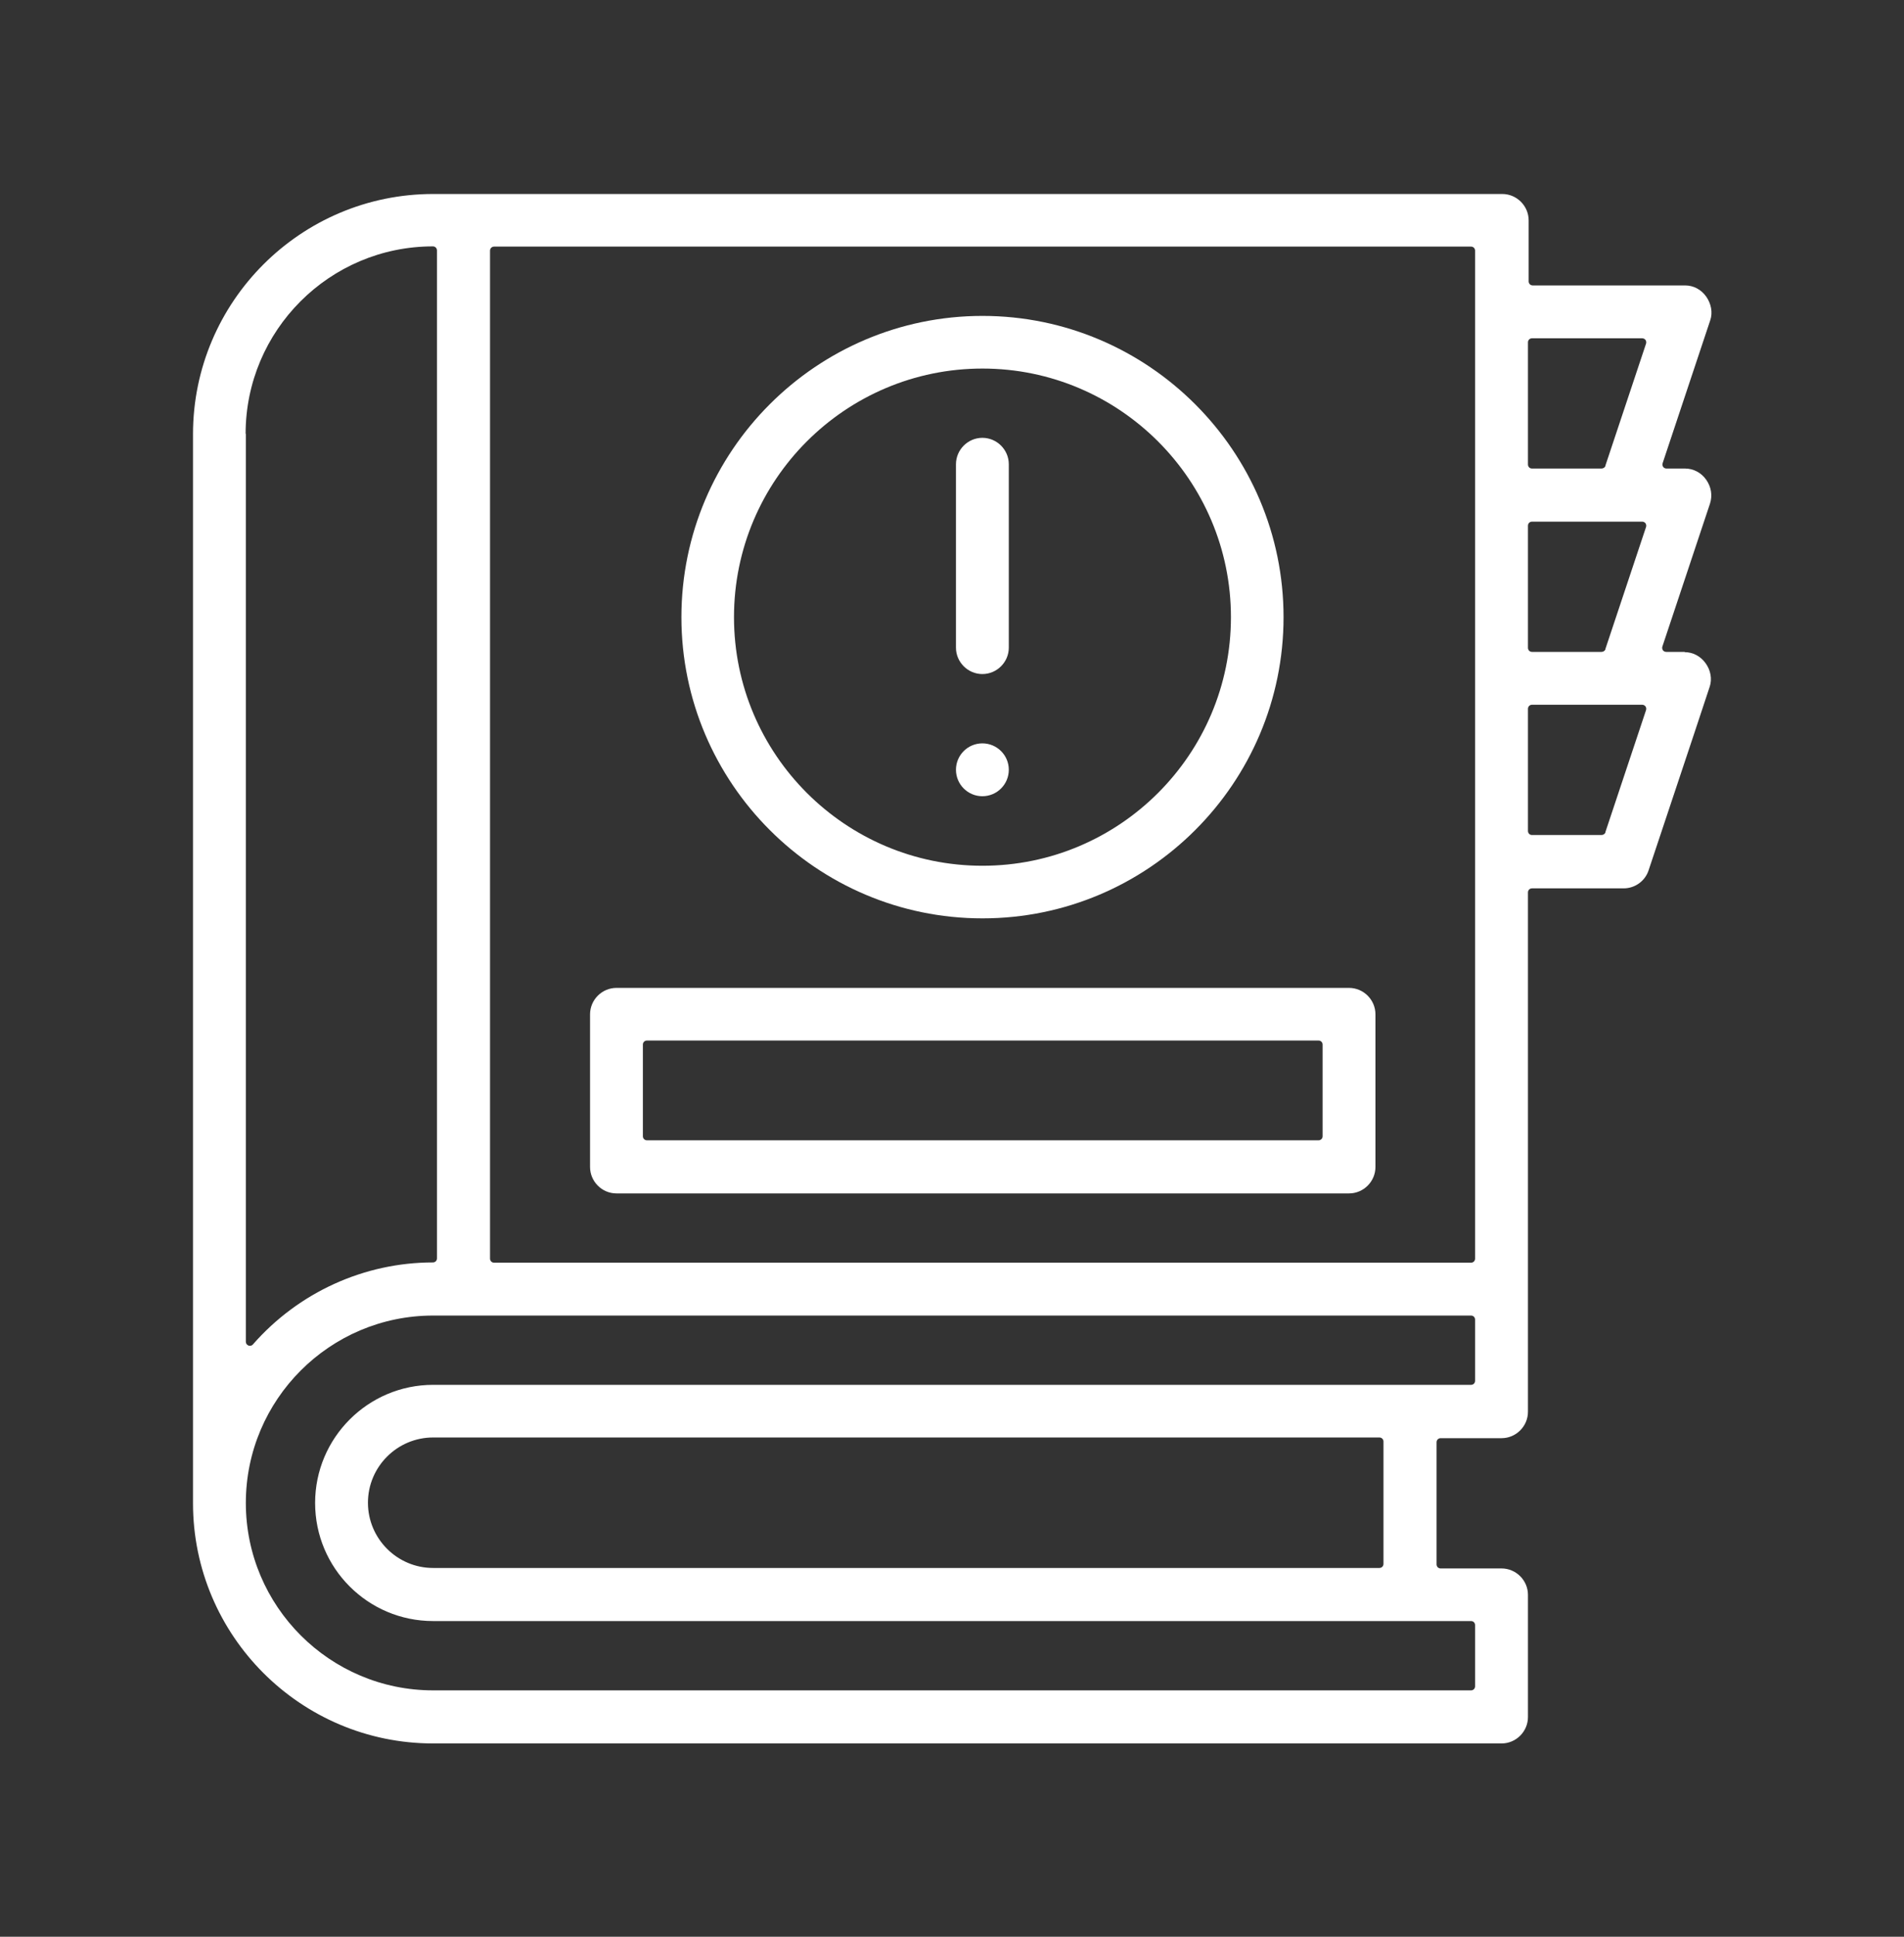 <svg width="60" height="61" viewBox="0 0 60 61" fill="none" xmlns="http://www.w3.org/2000/svg">
<rect x="0" y="0" width="60" height="61" fill="#333333" stroke="none"/>
<g clip-path="url(#clip0_4312_1432)">
<path d="M30.96 28.925C36.195 28.925 40.448 24.665 40.448 19.438C40.448 14.21 36.188 9.95 30.96 9.95C25.733 9.95 21.473 14.21 21.473 19.438C21.473 24.665 25.733 28.925 30.96 28.925ZM30.96 11.608C35.273 11.608 38.79 15.118 38.79 19.438C38.79 23.758 35.28 27.268 30.96 27.268C26.64 27.268 23.13 23.758 23.13 19.438C23.13 15.118 26.64 11.608 30.96 11.608Z" fill="white"/>
<path d="M30.957 21.23C31.415 21.23 31.79 20.855 31.79 20.398V14.623C31.79 14.165 31.415 13.79 30.957 13.79C30.5 13.79 30.125 14.165 30.125 14.623V20.398C30.125 20.855 30.5 21.23 30.957 21.23Z" fill="white"/>
<path d="M30.957 25.078C31.417 25.078 31.79 24.705 31.79 24.245C31.79 23.785 31.417 23.413 30.957 23.413C30.498 23.413 30.125 23.785 30.125 24.245C30.125 24.705 30.498 25.078 30.957 25.078Z" fill="white"/>
<path d="M42.511 31.115H19.426C18.969 31.115 18.594 31.49 18.594 31.948V36.755C18.594 37.213 18.969 37.588 19.426 37.588H42.511C42.969 37.588 43.344 37.213 43.344 36.755V31.948C43.344 31.49 42.969 31.115 42.511 31.115ZM41.679 35.788C41.679 35.863 41.619 35.915 41.551 35.915H20.386C20.311 35.915 20.259 35.855 20.259 35.788V32.9C20.259 32.825 20.319 32.773 20.386 32.773H41.551C41.626 32.773 41.679 32.833 41.679 32.9V35.788Z" fill="white"/>
<path d="M53.092 20.532H52.507C52.462 20.532 52.425 20.51 52.402 20.48C52.38 20.442 52.372 20.405 52.387 20.36L53.887 15.86C53.969 15.605 53.925 15.335 53.767 15.11C53.609 14.885 53.362 14.757 53.099 14.757H52.514C52.469 14.757 52.432 14.735 52.41 14.705C52.387 14.667 52.38 14.63 52.395 14.585C52.395 14.585 53.887 10.115 53.895 10.085C53.977 9.845 53.925 9.567 53.767 9.342C53.609 9.117 53.362 8.99 53.107 8.99H48.3C48.224 8.99 48.172 8.93 48.172 8.862V6.942C48.172 6.485 47.797 6.11 47.34 6.11H13.649C9.48 6.11 6.082 9.5 6.082 13.677V47.345C6.082 51.515 9.472 54.912 13.649 54.912H47.317C47.775 54.912 48.15 54.537 48.15 54.08V50.232C48.15 49.775 47.775 49.4 47.317 49.4H45.397C45.322 49.4 45.27 49.34 45.27 49.272V45.425C45.27 45.35 45.33 45.297 45.397 45.297H47.317C47.775 45.297 48.15 44.922 48.15 44.465V28.107C48.15 28.032 48.209 27.98 48.277 27.98H51.164C51.517 27.98 51.84 27.755 51.952 27.41C53.237 23.56 53.88 21.63 53.88 21.62C53.955 21.387 53.91 21.11 53.745 20.885C53.587 20.667 53.347 20.54 53.084 20.54L53.092 20.532ZM7.74 13.662C7.74 10.407 10.387 7.76 13.642 7.76C13.717 7.76 13.77 7.82 13.77 7.887V39.635C13.77 39.71 13.71 39.762 13.642 39.762C11.482 39.762 9.412 40.7 7.972 42.342C7.95 42.372 7.912 42.387 7.875 42.387C7.86 42.387 7.845 42.387 7.83 42.38C7.777 42.357 7.747 42.312 7.747 42.26V13.662H7.74ZM46.484 43.49C46.484 43.565 46.425 43.617 46.357 43.617H13.649C11.602 43.617 9.93 45.282 9.93 47.337C9.93 49.392 11.595 51.057 13.649 51.057H46.357C46.432 51.057 46.484 51.117 46.484 51.185V53.112C46.484 53.187 46.425 53.24 46.357 53.24H13.649C10.395 53.24 7.747 50.592 7.747 47.337C7.747 44.082 10.395 41.435 13.649 41.435H46.357C46.432 41.435 46.484 41.495 46.484 41.562V43.49ZM43.597 45.41V49.257C43.597 49.332 43.537 49.385 43.469 49.385H13.649C12.517 49.385 11.595 48.462 11.595 47.33C11.595 46.197 12.517 45.275 13.649 45.275H43.469C43.544 45.275 43.597 45.335 43.597 45.402V45.41ZM46.484 39.642C46.484 39.717 46.425 39.77 46.357 39.77H15.569C15.495 39.77 15.442 39.71 15.442 39.642V7.895C15.442 7.82 15.502 7.767 15.569 7.767H46.357C46.432 7.767 46.484 7.827 46.484 7.895V39.642ZM50.594 26.21C50.58 26.262 50.527 26.3 50.467 26.3H48.277C48.202 26.3 48.15 26.24 48.15 26.172V22.325C48.15 22.25 48.209 22.197 48.277 22.197H51.749C51.794 22.197 51.832 22.22 51.855 22.25C51.877 22.287 51.885 22.325 51.87 22.37L50.587 26.217L50.594 26.21ZM50.594 20.442C50.58 20.495 50.527 20.532 50.467 20.532H48.277C48.202 20.532 48.15 20.472 48.15 20.405V16.557C48.15 16.482 48.209 16.43 48.277 16.43H51.749C51.794 16.43 51.832 16.452 51.855 16.482C51.877 16.52 51.885 16.557 51.87 16.602L50.587 20.45L50.594 20.442ZM50.594 14.667C50.58 14.72 50.527 14.757 50.467 14.757H48.277C48.202 14.757 48.15 14.697 48.15 14.63V10.782C48.15 10.707 48.209 10.655 48.277 10.655H51.749C51.794 10.655 51.832 10.677 51.855 10.707C51.877 10.745 51.885 10.782 51.87 10.827L50.587 14.675L50.594 14.667Z" fill="white"/>
</g>
<defs>
<clipPath id="clip0_4312_1432">
<rect width="60" height="60" fill="white" transform="translate(0 0.5)"/>
</clipPath>
</defs>
</svg>
